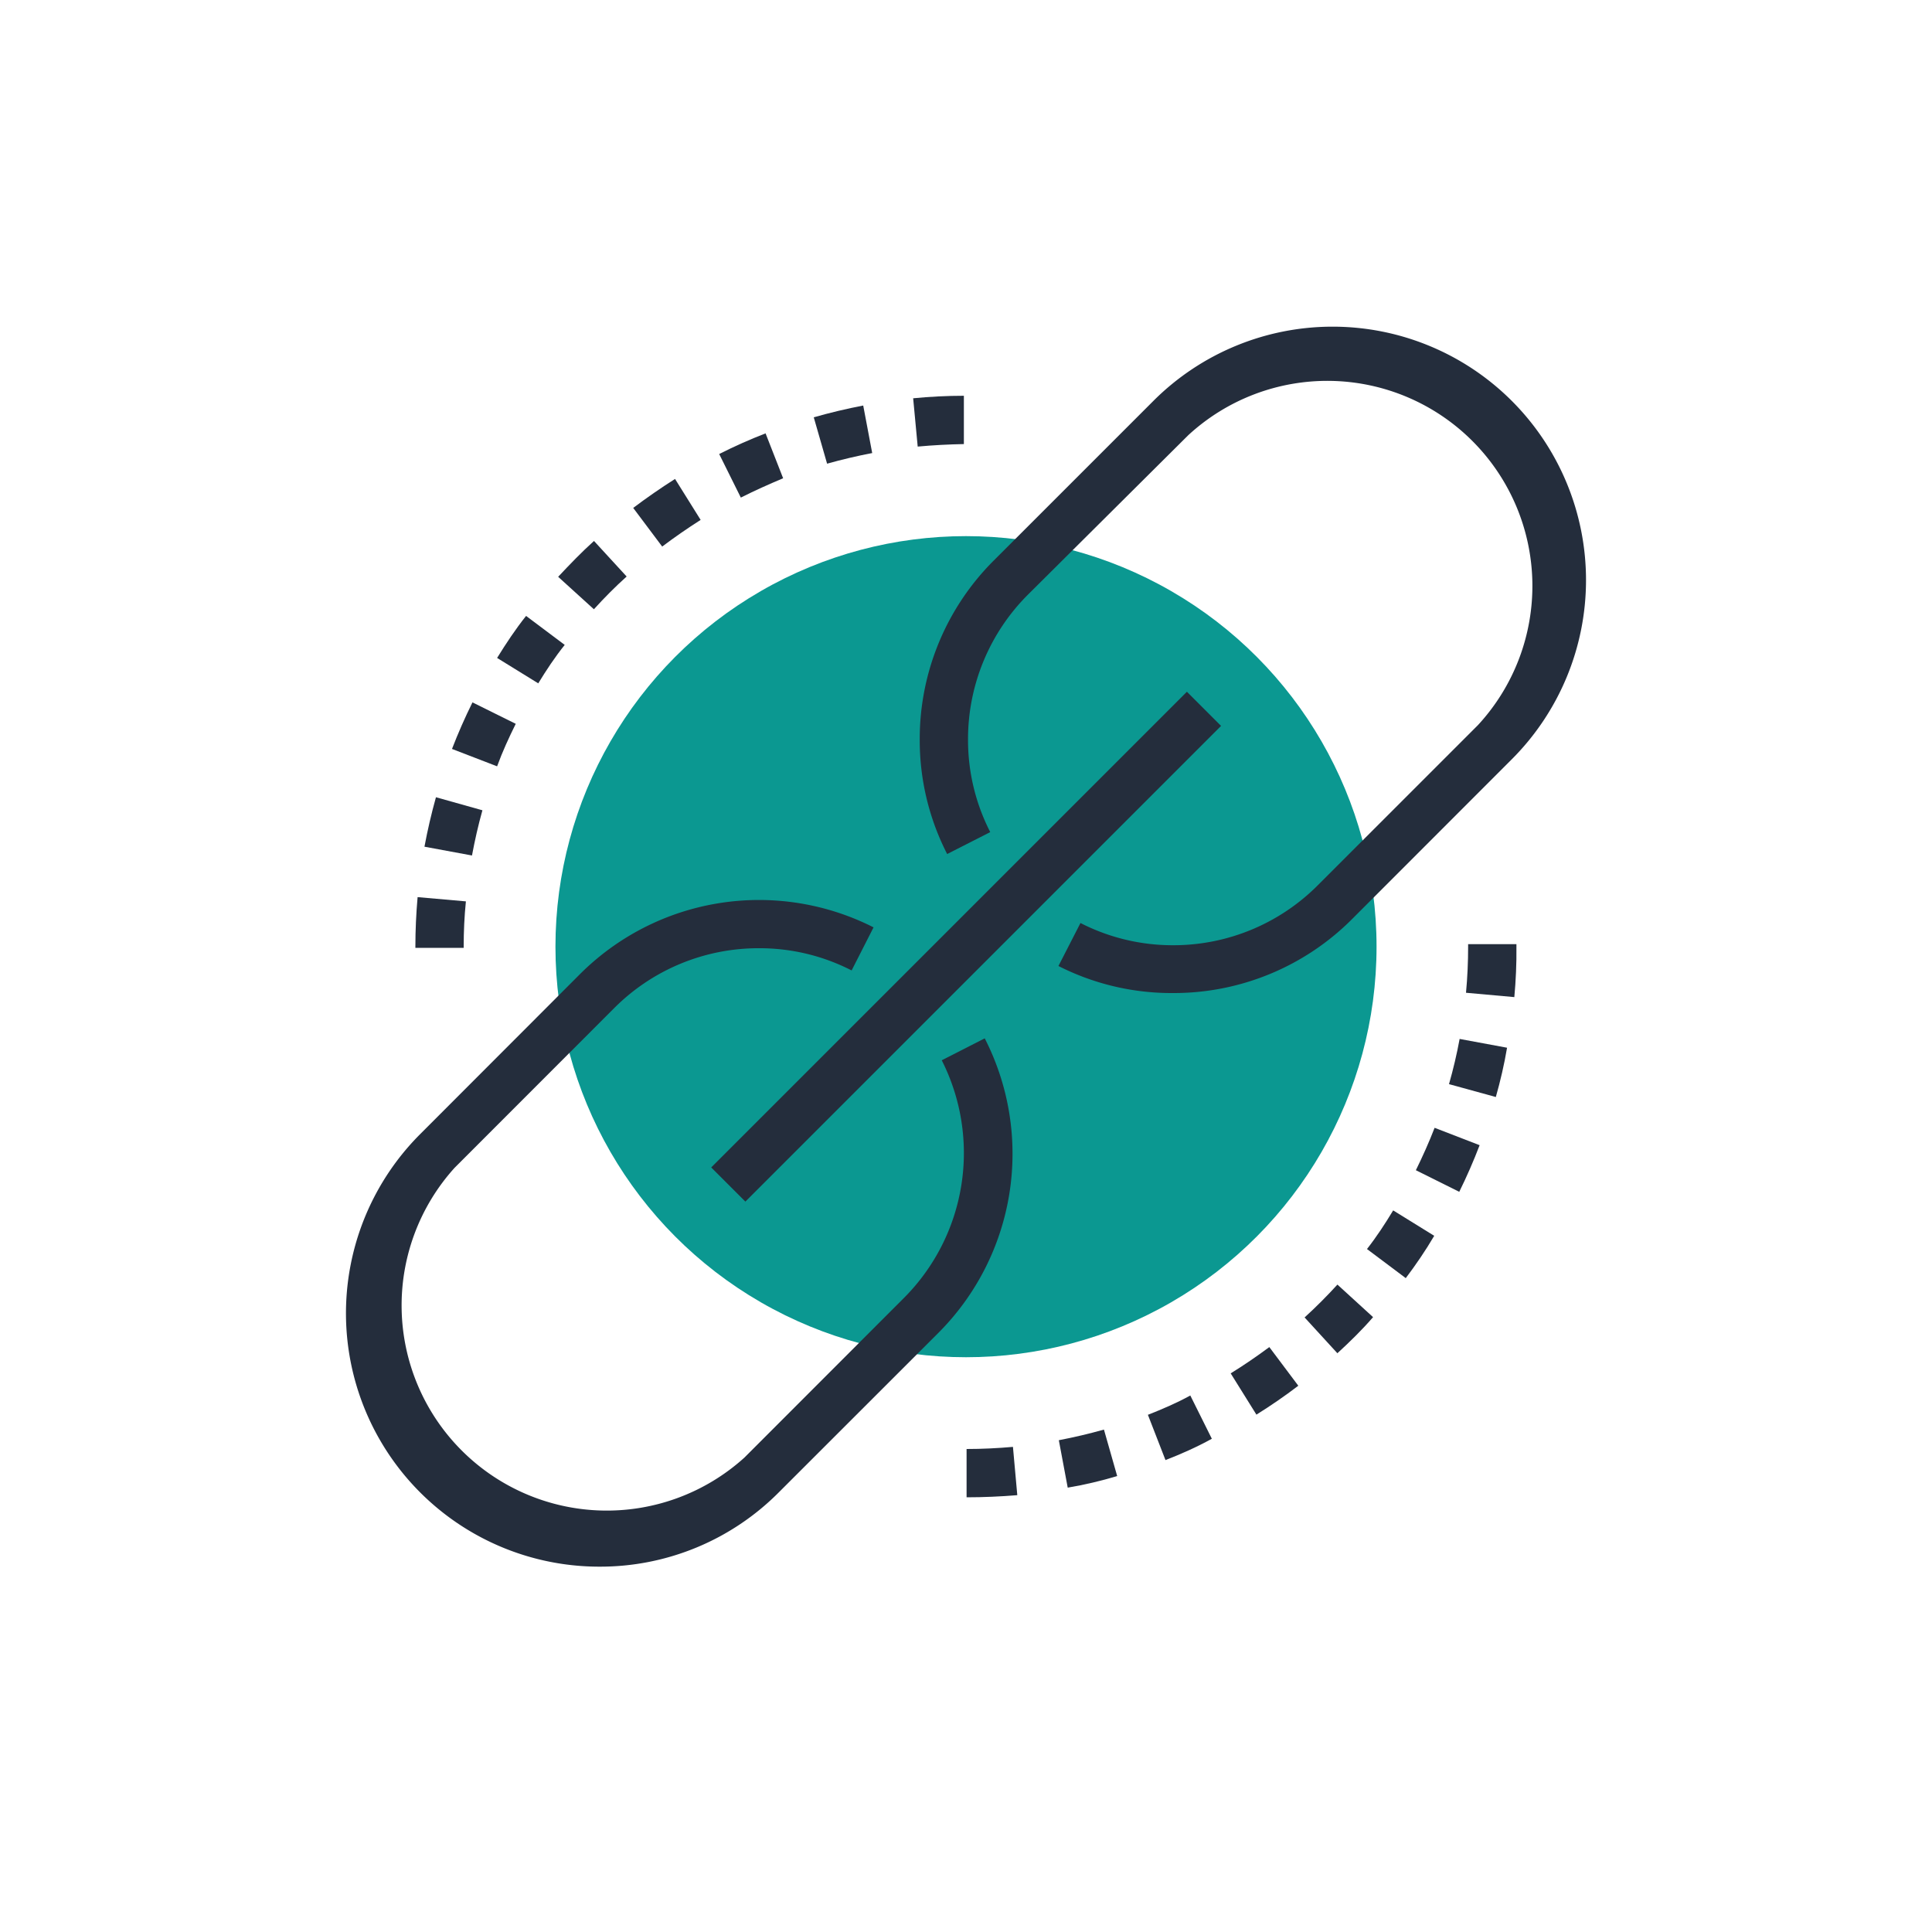 <svg id="图层_1" data-name="图层 1" xmlns="http://www.w3.org/2000/svg" viewBox="0 0 200 200"><defs><style>.cls-1{fill:#0b9891;}.cls-2{fill:#242d3c;}</style></defs><circle class="cls-1" cx="100" cy="98" r="42.5"/><path class="cls-2" d="M62.06,162.18a26.23,26.23,0,0,1-18.55-44.79L60,100.88A26.22,26.22,0,0,1,90.43,96l-2.27,4.46a20.87,20.87,0,0,0-9.6-2.3,21.09,21.09,0,0,0-15,6.22l-16.5,16.51a21.24,21.24,0,0,0,30,30l16.5-16.51a21.25,21.25,0,0,0,3.93-24.62l4.45-2.27A26.24,26.24,0,0,1,97.12,138L80.61,154.5A26.07,26.07,0,0,1,62.06,162.18Z"/><path class="cls-2" d="M121.44,102.8A25.84,25.84,0,0,1,109.57,100l2.28-4.45a20.93,20.93,0,0,0,9.59,2.3h0a21.1,21.1,0,0,0,15-6.23L153,75.06a21.23,21.23,0,0,0-30-30L106.43,61.54a21.13,21.13,0,0,0-6.22,15,20.87,20.87,0,0,0,2.3,9.6l-4.46,2.27a25.8,25.8,0,0,1-2.84-11.87A26.07,26.07,0,0,1,102.9,58L119.4,41.5a26.23,26.23,0,0,1,37.1,37.1L140,95.11a26.07,26.07,0,0,1-18.56,7.69Z"/><rect class="cls-2" x="65.19" y="95.5" width="69.64" height="5" transform="translate(-40 99.42) rotate(-45)"/><path class="cls-2" d="M100.06,155v-5c1.59,0,3.21-.08,4.8-.22l.45,5C103.58,154.92,101.81,155,100.06,155Zm10.47-1-.92-4.91c1.57-.3,3.14-.67,4.67-1.1l1.37,4.81C114,153.3,112.25,153.71,110.53,154Zm10.11-2.88-1.81-4.66c1.48-.58,3-1.23,4.39-2l2.23,4.48C123.89,149.8,122.27,150.52,120.64,151.15Zm9.41-4.7-2.65-4.25c1.36-.84,2.69-1.75,4-2.72l3,4C133,144.52,131.53,145.53,130.05,146.45Zm8.38-6.35-3.38-3.69c1.18-1.07,2.32-2.22,3.4-3.4l3.69,3.37C141,137.67,139.71,138.93,138.43,140.1Zm7.08-7.77-4-3c1-1.28,1.87-2.61,2.71-4l4.25,2.63C147.56,129.48,146.56,130.94,145.51,132.33Zm5.54-8.93-4.48-2.23c.71-1.44,1.37-2.92,1.94-4.39l4.66,1.8C152.54,120.2,151.83,121.82,151.05,123.4Zm3.79-9.81L150,112.23c.44-1.54.81-3.11,1.1-4.68l4.91.91C155.72,110.18,155.32,111.9,154.84,113.59Zm1.92-10.34-5-.45c.15-1.58.22-3.2.22-4.8v-.23h5V98C157,99.76,156.92,101.52,156.76,103.25ZM48,98.12H43V98c0-1.71.08-3.44.23-5.13l5,.44C48.07,94.86,48,96.44,48,98Zm.86-9.56-4.92-.91c.32-1.72.72-3.44,1.19-5.12l4.81,1.35C49.51,85.41,49.15,87,48.86,88.56Zm2.6-9.23-4.67-1.8c.63-1.63,1.34-3.25,2.12-4.82l4.48,2.22C52.68,76.36,52,77.84,51.46,79.33Zm4.26-8.59-4.26-2.63c.92-1.49,1.92-3,3-4.35l4,3C57.46,68,56.55,69.38,55.72,70.74Zm5.76-7.67-3.7-3.36C59,58.41,60.2,57.16,61.49,56l3.38,3.68C63.69,60.74,62.55,61.89,61.48,63.07Zm7.07-6.49-3-4c1.39-1.05,2.85-2.06,4.33-3l2.65,4.24C71.15,54.7,69.82,55.62,68.55,56.58Zm8.14-5.07L74.45,47c1.56-.79,3.18-1.51,4.8-2.14l1.82,4.65C79.59,50.13,78.12,50.79,76.69,51.51ZM85.62,48l-1.38-4.8c1.68-.48,3.4-.89,5.12-1.22l.93,4.92C88.72,47.2,87.15,47.57,85.62,48ZM95,46.23l-.47-5c1.73-.17,3.5-.26,5.25-.26l0,5C98.24,46,96.62,46.08,95,46.23Z"/></svg>